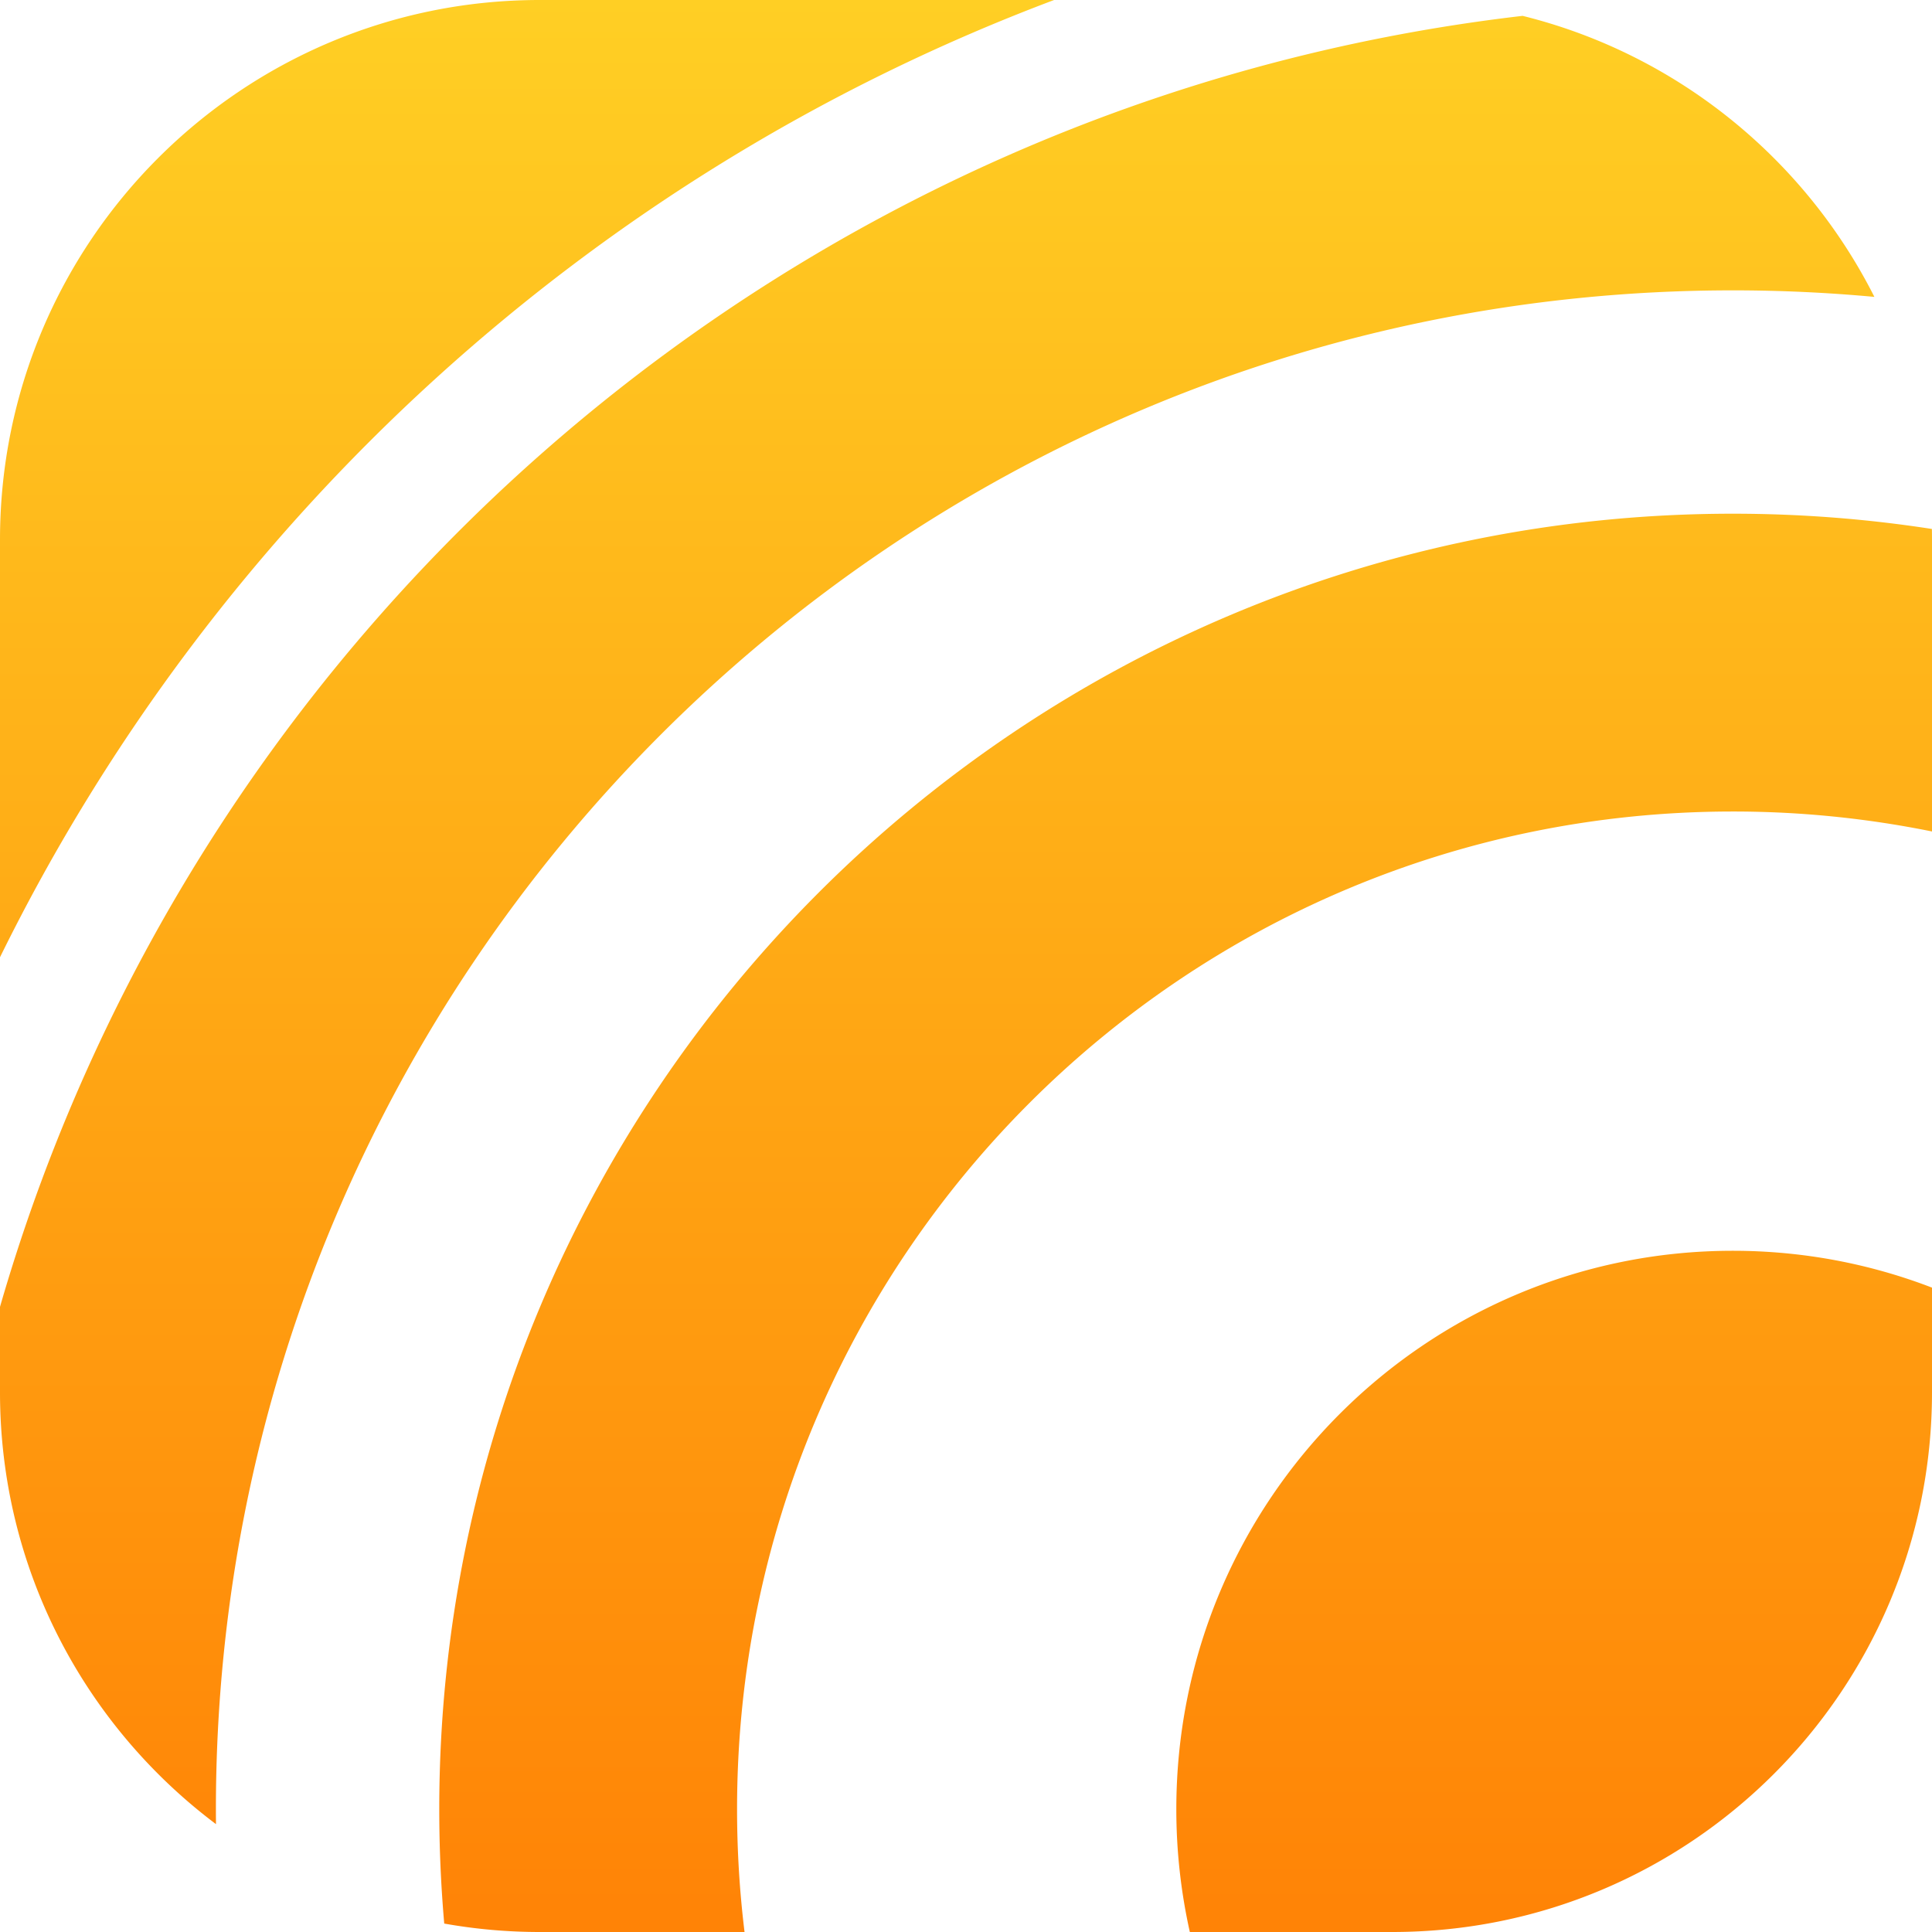 <?xml version="1.0" encoding="UTF-8"?>
<svg data-bbox="0 0 519 519" xmlns="http://www.w3.org/2000/svg" viewBox="0 0 519 519" height="519" width="519" data-type="ugc">
    <g>
        <g clip-path="url(#322e9262-2749-473e-99c5-683ac5e1e185)">
            <path fill="url(#1acb0fd8-a63d-41b4-9534-036041a326c9)" d="M465.5 138c18.182 0 36.039 1.4 53.47 4.096q.03 1.449.03 2.904v78.361A268.3 268.3 0 0 0 465.5 218C317.764 218 198 337.988 198 486c0 11.173.683 22.186 2.009 33H145c-8.757 0-17.333-.777-25.663-2.265A353 353 0 0 1 118 486c0-192.264 155.65-348 347.5-348m0 198c18.837 0 36.877 3.504 53.5 9.899V374c0 80.081-64.919 145-145 145h-54.371A151 151 0 0 1 316 486c0-83.051 67.141-150 149.5-150M409.025 4.26c41.364 10.26 75.716 38.278 94.5 75.495A412 412 0 0 0 465.5 78C240.444 78 58 260.668 58 486q.001 2.014.022 4.024C22.79 463.571 0 421.448 0 374v-22.938C53.341 166.34 213.432 26.992 409.025 4.261M283.169 0C159.296 46.585 57.957 139.258 0 257.151V145C0 64.919 64.919 0 145 0z"/>
        </g>
        <defs fill="none">
            <linearGradient gradientUnits="userSpaceOnUse" y2="519" x2="259.5" y1="0" x1="259.5" id="1acb0fd8-a63d-41b4-9534-036041a326c9">
                <stop stop-color="#FFCF24"/>
                <stop stop-color="#FF8306" offset="1"/>
            </linearGradient>
            <clipPath id="322e9262-2749-473e-99c5-683ac5e1e185">
                <path fill="#ffffff" d="M519 0v519H0V0z"/>
            </clipPath>
        </defs>
    </g>
</svg>
